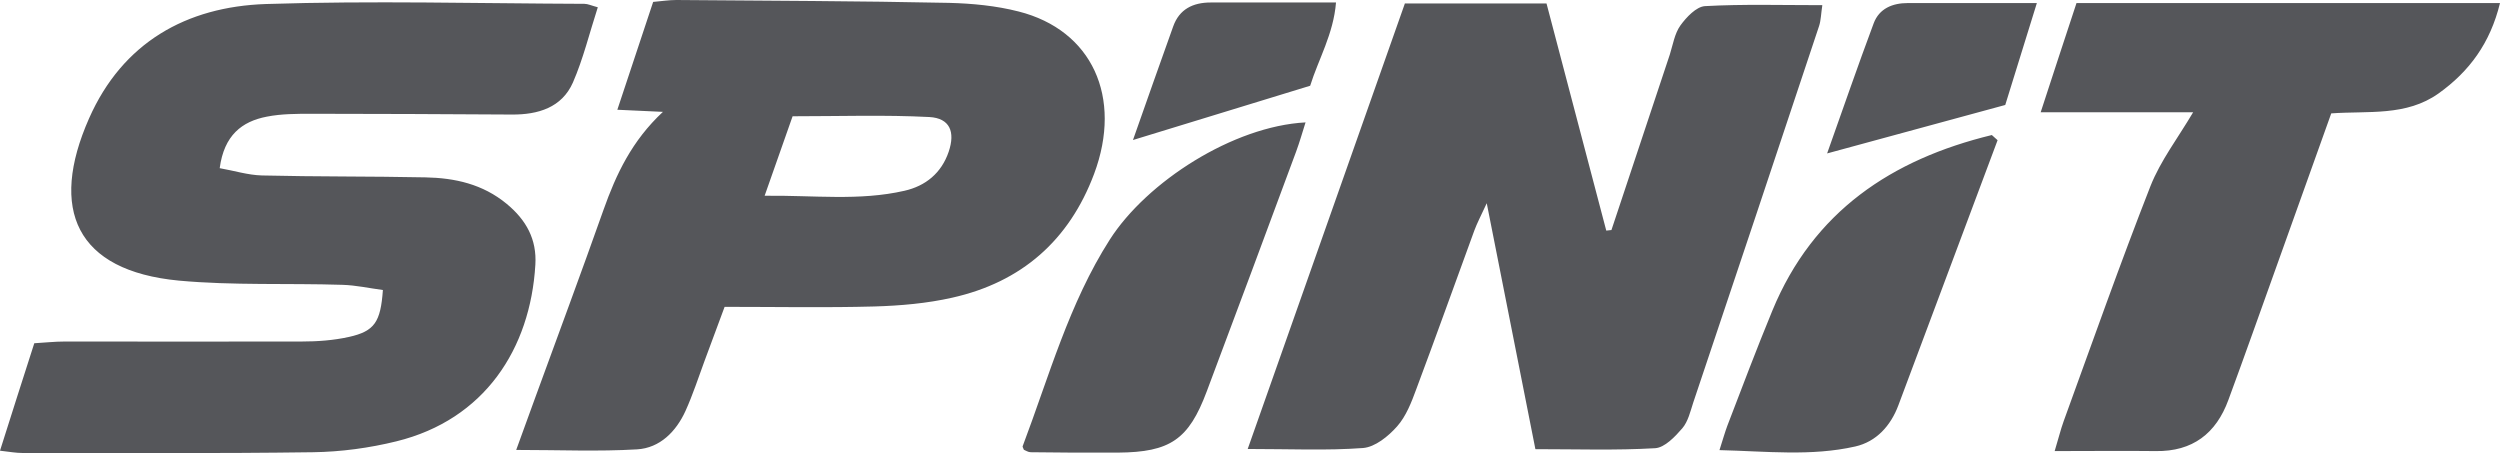 <?xml version="1.0" encoding="UTF-8"?> <svg xmlns="http://www.w3.org/2000/svg" id="Capa_2" data-name="Capa 2" width="130.52" height="23.66" viewBox="0 0 130.52 23.66"><defs><style> .cls-1 { fill: #55565a; } </style></defs><g id="COLOR"><path class="cls-1" d="M31.21.38c-.44,1.36-.76,2.69-1.3,3.93-.58,1.31-1.82,1.68-3.19,1.67-3.48-.02-6.97-.04-10.45-.04-.78,0-1.58,0-2.34.15-1.3.25-2.23.97-2.46,2.69.75.13,1.47.36,2.2.38,2.85.07,5.69.04,8.54.1,1.54.03,2.99.35,4.24,1.38,1.03.85,1.58,1.86,1.5,3.18-.26,4.4-2.66,8.09-7.25,9.22-1.42.35-2.9.55-4.36.57-5.05.07-10.11.04-15.16.04-.33,0-.67-.06-1.18-.12.6-1.89,1.17-3.69,1.79-5.61.54-.03,1.06-.09,1.59-.09,4.12,0,8.24.01,12.36,0,.83,0,1.67-.06,2.48-.24,1.34-.3,1.65-.78,1.77-2.45-.7-.09-1.4-.25-2.12-.27-2.84-.09-5.7.04-8.53-.22-5.38-.51-6.79-3.72-4.69-8.47C6.4,2.22,9.73.35,13.88.21c5.54-.18,11.09-.03,16.63-.01.18,0,.36.09.7.18M73.35.17c-2.72,7.72-5.43,15.4-8.21,23.27,2.21,0,4.13.09,6.02-.05.63-.05,1.32-.61,1.78-1.13.47-.53.75-1.26,1-1.94,1.03-2.75,2.02-5.52,3.03-8.28.14-.38.33-.74.65-1.43.89,4.49,1.7,8.61,2.54,12.84,2.15,0,4.2.07,6.25-.05.5-.03,1.04-.6,1.42-1.04.3-.35.42-.88.57-1.34,2.2-6.55,4.39-13.1,6.57-19.66.1-.3.1-.64.17-1.09-2.13,0-4.13-.06-6.13.05-.45.03-.97.58-1.28,1.01-.3.42-.39,1-.55,1.51-1.02,3.06-2.04,6.12-3.05,9.17-.09.01-.18.02-.27.03-1.04-3.95-2.08-7.89-3.12-11.86h-7.38M39.92,10.22c.55-1.55,1.01-2.87,1.46-4.15,2.47,0,4.82-.08,7.14.04,1.07.06,1.36.77,1.01,1.81-.38,1.12-1.21,1.79-2.31,2.04-2.36.54-4.73.23-7.3.26M34.61,5.84c-1.62,1.51-2.44,3.25-3.1,5.11-1.16,3.28-2.37,6.53-3.56,9.79-.31.86-.62,1.71-1,2.75,2.25,0,4.29.09,6.31-.03,1.19-.07,2.04-.93,2.53-2.01.38-.84.67-1.73.99-2.6.35-.95.7-1.89,1.05-2.83,2.73,0,5.28.05,7.82-.02,1.36-.04,2.75-.16,4.07-.46,3.61-.81,6.1-2.99,7.4-6.46,1.5-4.01-.11-7.51-3.94-8.48-1.17-.3-2.42-.42-3.63-.45C44.81.05,40.06.04,35.31,0c-.38,0-.76.06-1.21.1-.62,1.87-1.23,3.7-1.87,5.63.84.04,1.49.07,2.38.11M121.7,5.92c1.95-.14,3.92.16,5.61-1.04,1.61-1.15,2.7-2.63,3.21-4.72h-22.11c-.6,1.82-1.2,3.64-1.87,5.7h7.96c-.79,1.34-1.7,2.52-2.23,3.86-1.59,4.06-3.04,8.17-4.53,12.27-.16.44-.27.91-.47,1.56,1.88,0,3.58-.02,5.28,0,1.92.03,3.15-.92,3.79-2.67.85-2.3,1.66-4.6,2.49-6.91.95-2.67,1.91-5.34,2.88-8.05M53.45,23.48c.1.04.23.13.36.13,1.52.02,3.04.03,4.56.02,2.72-.02,3.69-.68,4.63-3.19,1.57-4.17,3.12-8.35,4.67-12.53.18-.49.32-.98.49-1.52-3.77.2-8.28,3.09-10.22,6.12-2.13,3.33-3.17,7.14-4.55,10.79-.01.03.03.09.06.17M104.29,7.32c-.1-.09-.2-.18-.3-.27-5.22,1.27-9.32,3.98-11.46,9.17-.82,1.99-1.58,4-2.35,6.01-.13.35-.23.71-.41,1.27,2.46.06,4.79.33,7.09-.19,1.1-.25,1.85-1.08,2.25-2.15,1.73-4.61,3.46-9.23,5.18-13.84M106.34.16c-2.44,0-4.59,0-6.74,0-.79,0-1.49.28-1.78,1.06-.83,2.22-1.6,4.46-2.43,6.79,3.19-.87,6.17-1.68,9.3-2.53.49-1.58,1.04-3.34,1.65-5.32M68.4,4.48c.43-1.38,1.22-2.71,1.35-4.35-2.32,0-4.43,0-6.54,0-.93,0-1.64.35-1.96,1.25-.69,1.91-1.36,3.84-2.1,5.93,3.15-.96,6.09-1.86,9.24-2.83"></path></g></svg> 